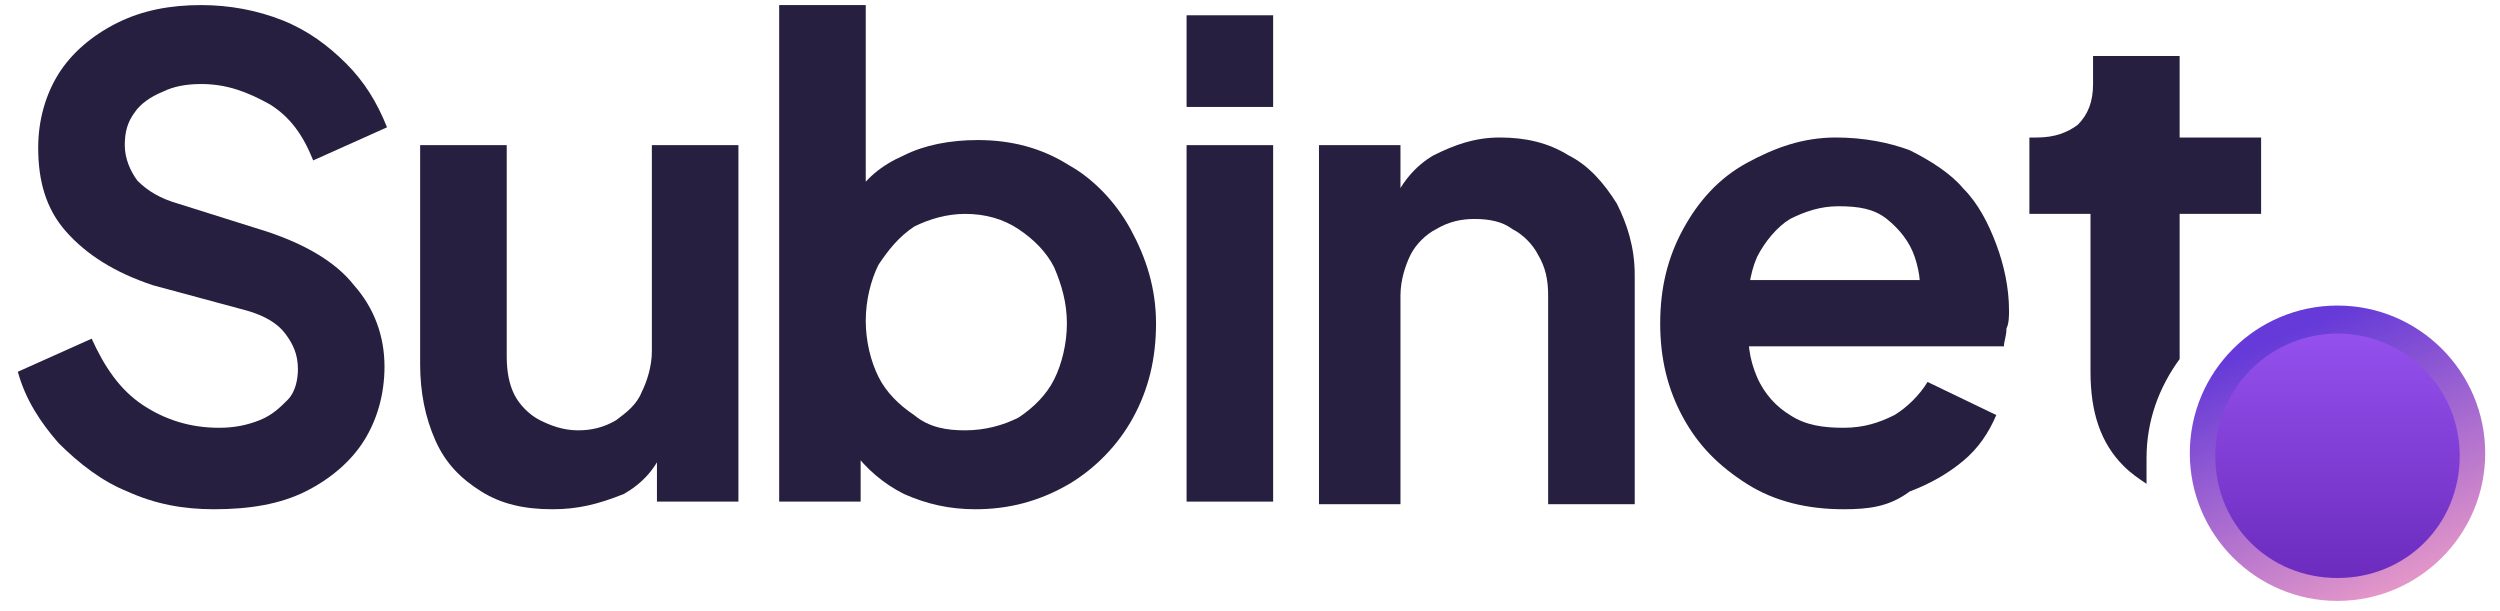 <svg width="90" height="22" viewBox="0 0 90 22" fill="none" xmlns="http://www.w3.org/2000/svg">
<g clip-path="url(#clip0_221_291)">
<path d="M84.15 11.55C86.808 11.55 88.917 13.75 88.917 16.317C88.917 18.975 86.717 21.083 84.15 21.083C81.492 21.083 79.383 18.883 79.383 16.317C79.383 13.75 81.492 11.55 84.15 11.55Z" fill="url(#paint0_linear_221_291)"/>
<path d="M84.15 21.633C81.217 21.633 78.833 19.25 78.833 16.317C78.833 13.383 81.217 11 84.15 11C87.083 11 89.467 13.383 89.467 16.317C89.467 19.25 87.083 21.633 84.15 21.633ZM84.15 12.008C81.767 12.008 79.75 13.933 79.75 16.408C79.75 18.883 81.675 20.808 84.15 20.808C86.625 20.808 88.55 18.883 88.55 16.408C88.55 13.933 86.533 12.008 84.15 12.008Z" fill="url(#paint1_linear_221_291)"/>
<path d="M66.367 18.333C65.083 18.333 63.892 18.058 62.883 17.417C61.875 16.775 61.142 16.042 60.592 15.033C60.042 14.025 59.767 12.925 59.767 11.642C59.767 10.358 60.042 9.258 60.592 8.25C61.142 7.242 61.875 6.417 62.883 5.867C63.892 5.317 64.9 4.95 66.092 4.95C67.1 4.95 68.017 5.133 68.75 5.408C69.483 5.775 70.217 6.233 70.675 6.783C71.225 7.333 71.592 8.067 71.867 8.8C72.142 9.533 72.325 10.358 72.325 11.183C72.325 11.367 72.325 11.642 72.233 11.825C72.233 12.1 72.142 12.283 72.142 12.467H62.333V10.083H70.492L69.025 11.183C69.208 10.45 69.117 9.808 68.933 9.258C68.75 8.708 68.383 8.25 67.925 7.883C67.467 7.517 66.917 7.425 66.183 7.425C65.542 7.425 64.992 7.608 64.442 7.883C63.983 8.158 63.525 8.708 63.25 9.258C62.975 9.9 62.883 10.633 62.975 11.458C62.883 12.283 62.975 12.925 63.25 13.567C63.525 14.208 63.983 14.667 64.442 14.942C64.992 15.308 65.633 15.4 66.367 15.4C67.1 15.4 67.65 15.217 68.2 14.942C68.658 14.667 69.117 14.208 69.392 13.75L71.867 14.942C71.592 15.583 71.225 16.133 70.675 16.592C70.125 17.05 69.483 17.417 68.75 17.692C68.017 18.242 67.283 18.333 66.367 18.333Z" fill="#261F3F"/>
<path d="M47.483 18.058V5.225H50.417V7.792L50.142 7.333C50.417 6.6 50.967 5.958 51.608 5.592C52.342 5.225 53.075 4.95 53.992 4.95C54.908 4.95 55.733 5.133 56.467 5.592C57.2 5.958 57.75 6.6 58.208 7.333C58.575 8.067 58.85 8.892 58.85 9.9V18.15H55.733V10.633C55.733 10.083 55.642 9.625 55.367 9.167C55.183 8.8 54.817 8.433 54.45 8.25C54.083 7.975 53.625 7.883 53.075 7.883C52.617 7.883 52.158 7.975 51.7 8.25C51.333 8.433 50.967 8.8 50.783 9.167C50.6 9.533 50.417 10.083 50.417 10.633V18.15H47.483V18.058Z" fill="#261F3F"/>
<path d="M42.717 18.058V5.225H45.833V18.058H42.717ZM42.717 3.85V0.55H45.833V3.85H42.717Z" fill="#261F3F"/>
<path d="M35.108 18.333C34.192 18.333 33.367 18.15 32.542 17.783C31.808 17.417 31.167 16.867 30.708 16.225L30.983 15.583V18.058H28.05V0.183H31.167V7.792L30.708 7.15C31.167 6.417 31.717 5.958 32.542 5.592C33.275 5.225 34.192 5.042 35.2 5.042C36.392 5.042 37.492 5.317 38.5 5.958C39.325 6.417 40.15 7.242 40.7 8.25C41.25 9.258 41.617 10.358 41.617 11.642C41.617 12.925 41.342 14.025 40.792 15.033C40.242 16.042 39.417 16.867 38.5 17.417C37.4 18.058 36.3 18.333 35.108 18.333ZM34.742 15.492C35.475 15.492 36.117 15.308 36.667 15.033C37.217 14.667 37.675 14.208 37.95 13.658C38.225 13.108 38.408 12.375 38.408 11.642C38.408 10.908 38.225 10.267 37.95 9.625C37.675 9.075 37.217 8.617 36.667 8.25C36.117 7.883 35.475 7.7 34.742 7.7C34.1 7.7 33.458 7.883 32.908 8.158C32.358 8.525 31.992 8.983 31.625 9.533C31.35 10.083 31.167 10.817 31.167 11.55C31.167 12.283 31.35 13.017 31.625 13.567C31.9 14.117 32.358 14.575 32.908 14.942C33.458 15.4 34.1 15.492 34.742 15.492Z" fill="#261F3F"/>
<path d="M19.892 18.333C18.883 18.333 18.058 18.15 17.325 17.692C16.592 17.233 16.042 16.683 15.675 15.858C15.308 15.033 15.125 14.117 15.125 13.108V5.225H18.242V12.833C18.242 13.383 18.333 13.842 18.517 14.208C18.7 14.575 19.067 14.942 19.433 15.125C19.8 15.308 20.258 15.492 20.808 15.492C21.267 15.492 21.725 15.4 22.183 15.125C22.55 14.85 22.917 14.575 23.1 14.117C23.283 13.75 23.467 13.2 23.467 12.65V5.225H26.583V18.058H23.65V15.583L23.925 16.042C23.65 16.867 23.1 17.417 22.458 17.783C21.542 18.15 20.808 18.333 19.892 18.333Z" fill="#261F3F"/>
<path d="M7.7 18.333C6.6 18.333 5.592 18.15 4.583 17.692C3.667 17.325 2.842 16.683 2.108 15.95C1.467 15.217 0.917 14.392 0.642 13.383L3.3 12.192C3.758 13.2 4.308 14.025 5.133 14.575C5.958 15.125 6.875 15.4 7.883 15.4C8.433 15.4 8.892 15.308 9.35 15.125C9.808 14.942 10.083 14.667 10.358 14.392C10.633 14.117 10.725 13.658 10.725 13.292C10.725 12.742 10.542 12.375 10.267 12.008C9.992 11.642 9.533 11.367 8.892 11.183L5.5 10.267C4.125 9.808 3.117 9.167 2.383 8.342C1.65 7.517 1.375 6.508 1.375 5.317C1.375 4.308 1.65 3.392 2.108 2.658C2.567 1.925 3.3 1.283 4.217 0.825C5.133 0.367 6.142 0.183 7.242 0.183C8.25 0.183 9.258 0.367 10.175 0.733C11.092 1.1 11.825 1.65 12.467 2.292C13.108 2.933 13.567 3.667 13.933 4.583L11.275 5.775C10.908 4.858 10.45 4.217 9.717 3.758C8.892 3.3 8.158 3.025 7.242 3.025C6.692 3.025 6.233 3.117 5.867 3.3C5.408 3.483 5.042 3.758 4.858 4.033C4.583 4.4 4.492 4.767 4.492 5.225C4.492 5.683 4.675 6.142 4.95 6.508C5.317 6.875 5.775 7.15 6.417 7.333L9.625 8.342C11 8.8 12.1 9.442 12.742 10.267C13.475 11.092 13.842 12.1 13.842 13.2C13.842 14.208 13.567 15.125 13.108 15.858C12.65 16.592 11.917 17.233 11 17.692C10.083 18.15 8.983 18.333 7.7 18.333Z" fill="#261F3F"/>
<path fill-rule="evenodd" clip-rule="evenodd" d="M77.275 17.417C77 17.233 76.725 17.05 76.45 16.775C75.625 15.95 75.258 14.85 75.258 13.383V7.7H73.058V4.95H73.333C73.975 4.95 74.433 4.767 74.8 4.492C75.167 4.125 75.35 3.667 75.35 3.025V2.017H78.467V4.95H81.4V7.7H78.467V12.925C77.733 13.933 77.275 15.125 77.275 16.5C77.275 16.775 77.275 17.05 77.275 17.417Z" fill="#261F3F"/>
</g>
<defs>
<linearGradient id="paint0_linear_221_291" x1="84.155" y1="11.1" x2="84.155" y2="21.641" gradientUnits="userSpaceOnUse">
<stop stop-color="#9954F2"/>
<stop offset="1" stop-color="#6828B9"/>
</linearGradient>
<linearGradient id="paint1_linear_221_291" x1="86.501" y1="21.766" x2="82.285" y2="12.07" gradientUnits="userSpaceOnUse">
<stop stop-color="#EB9CC7"/>
<stop offset="0.5" stop-color="#A86BD0"/>
<stop offset="1" stop-color="#653AD8"/>
</linearGradient>
<clipPath id="clip0_221_291">
<rect width="89.833" height="22" fill="white"/>
</clipPath>
</defs>
</svg>
